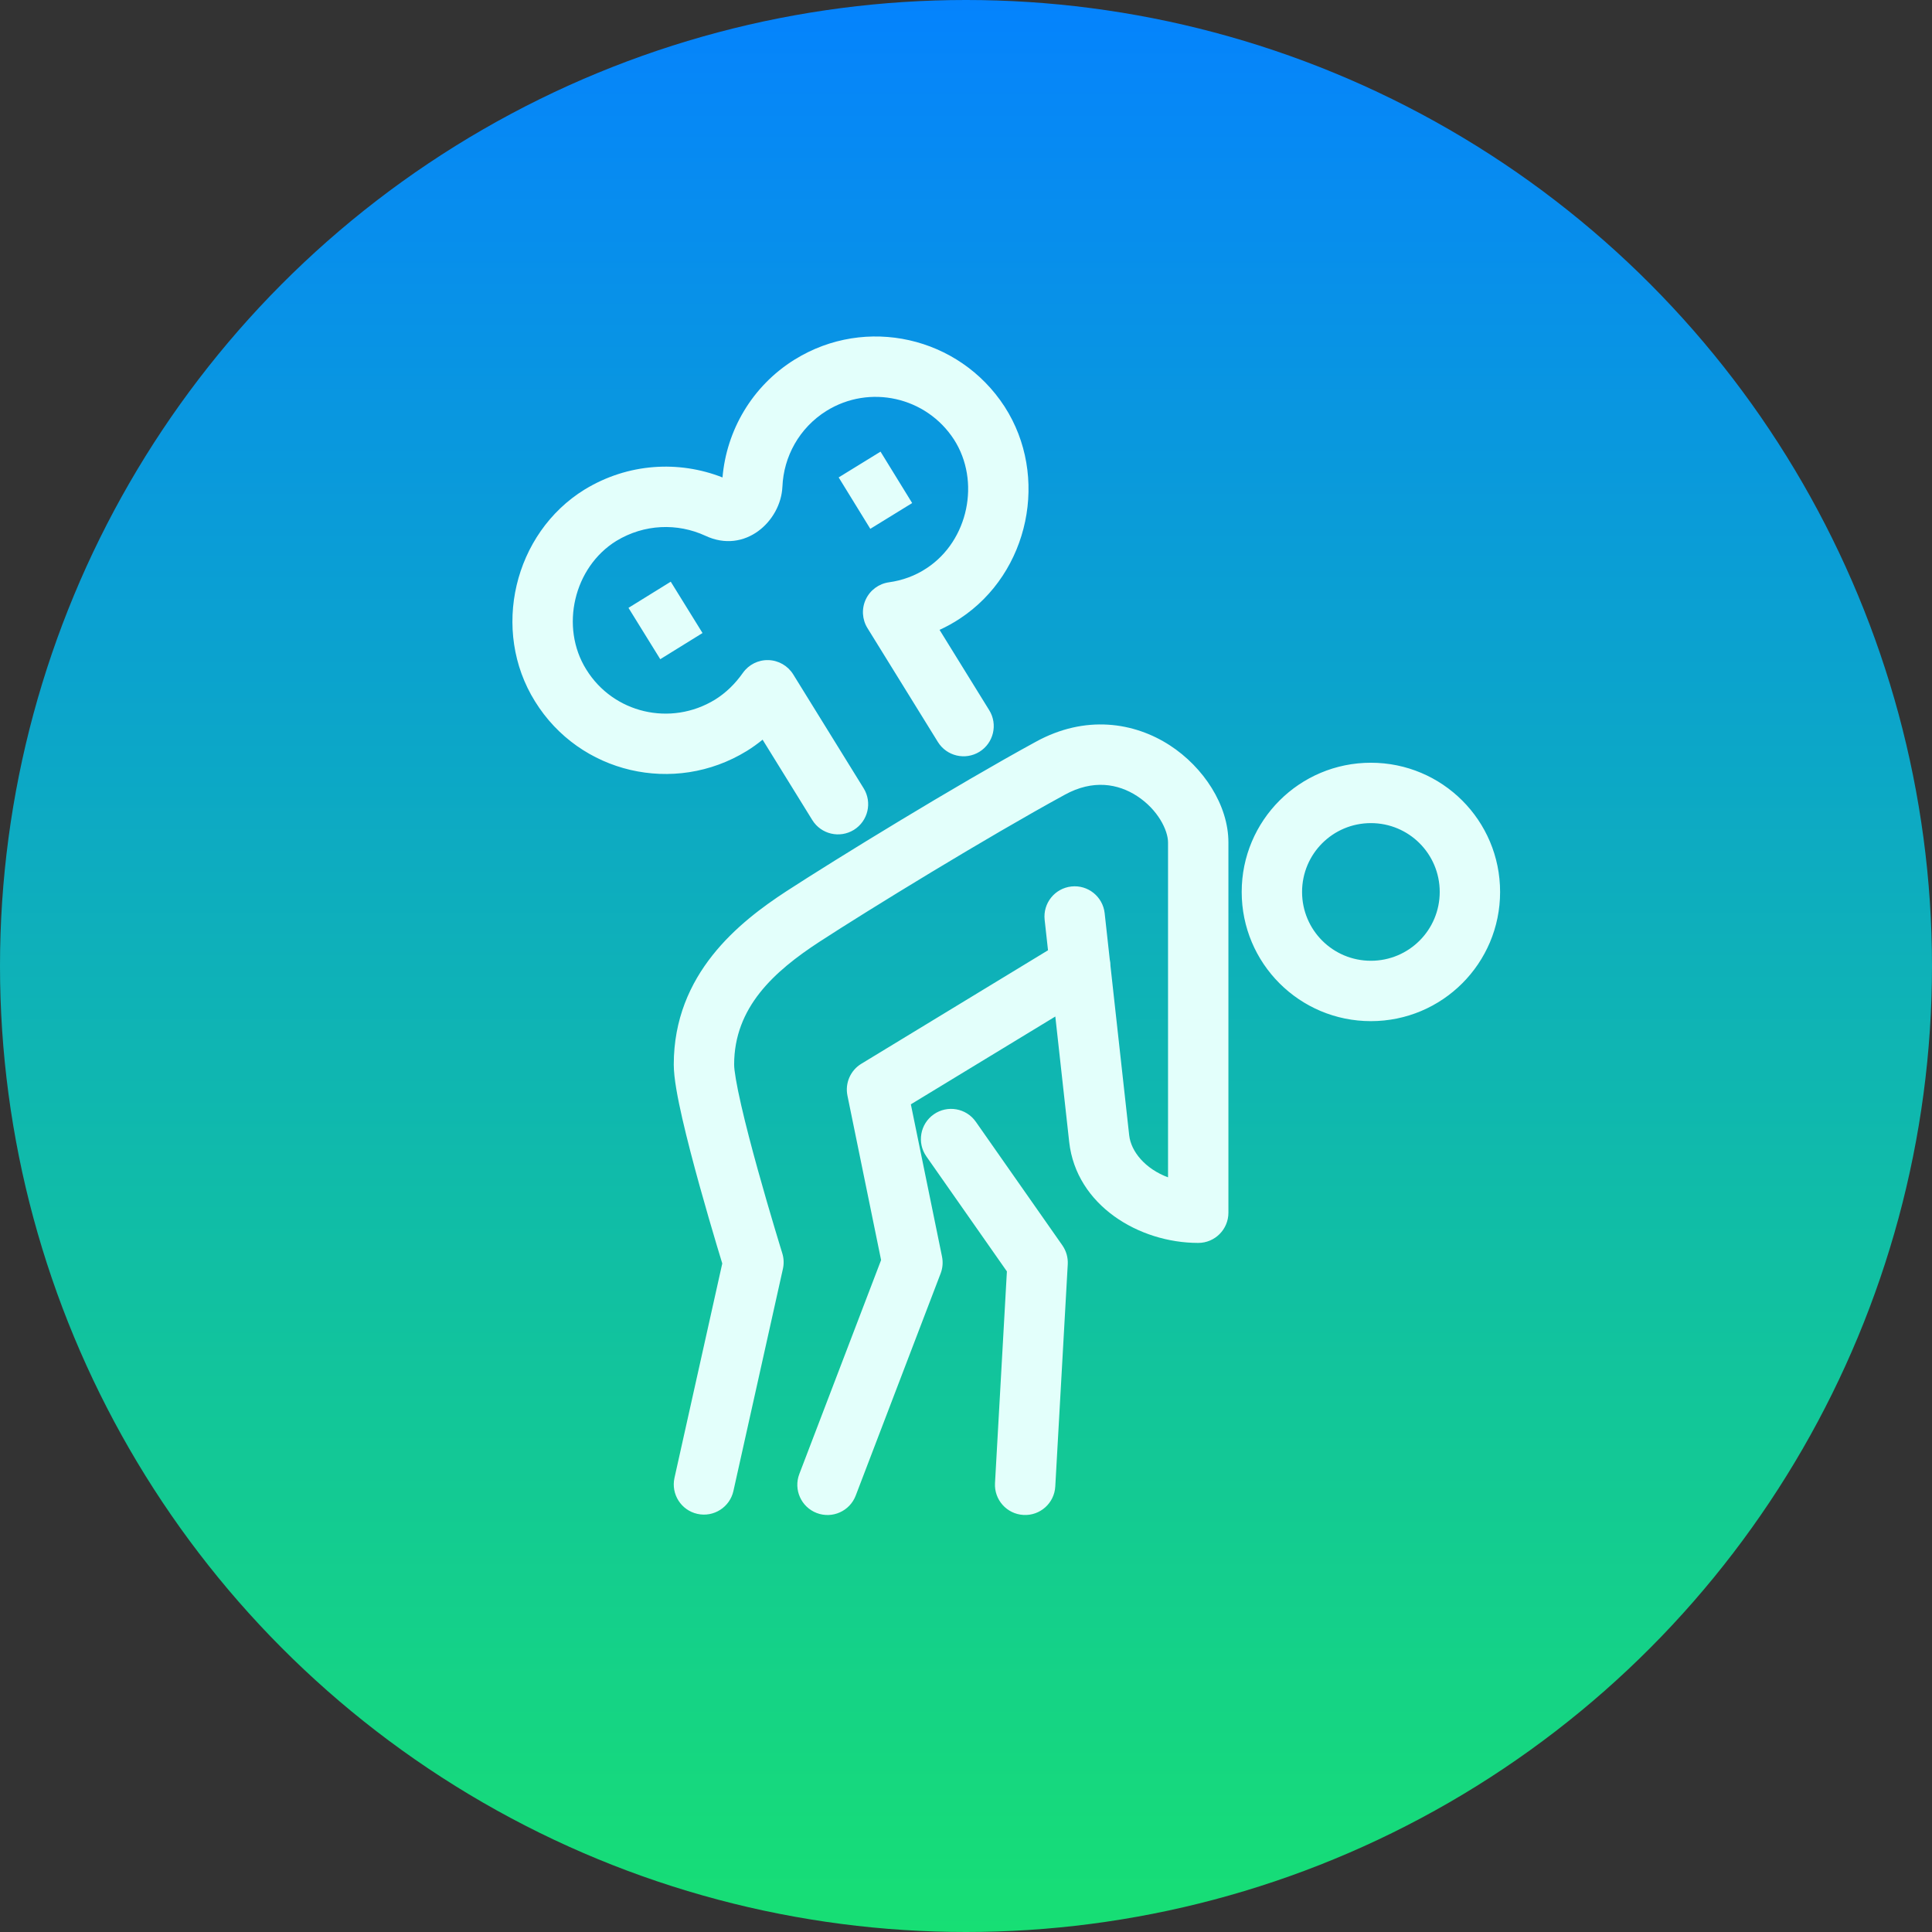 <svg width="96" height="96" viewBox="0 0 96 96" fill="none" xmlns="http://www.w3.org/2000/svg">
<rect x="0" y="0" width="96" height="96" fill="#333333" stroke="none"/>
<g clip-path="url(#clip0_5522_346)">
<circle cx="48" cy="48" r="48" fill="url(#paint0_linear_5522_346)"/>
<path fill-rule="evenodd" clip-rule="evenodd" d="M49.916 20.202C47.654 16.721 43.025 15.673 39.489 17.865L39.486 17.866C37.349 19.196 36.098 21.41 35.901 23.724C33.729 22.869 31.205 23.012 29.059 24.319L29.059 24.319L29.051 24.323C25.526 26.499 24.386 31.325 26.584 34.851C28.805 38.441 33.509 39.524 37.103 37.318L37.103 37.318L37.111 37.314C37.388 37.141 37.648 36.954 37.893 36.754L40.363 40.749C40.799 41.453 41.723 41.671 42.428 41.236C43.132 40.8 43.35 39.876 42.915 39.171L39.415 33.511C39.15 33.083 38.688 32.816 38.184 32.8C37.681 32.785 37.204 33.023 36.913 33.435C36.535 33.971 36.078 34.423 35.531 34.764C33.326 36.114 30.474 35.438 29.135 33.271L29.135 33.271L29.131 33.266C27.813 31.153 28.512 28.184 30.623 26.879C32.019 26.031 33.665 25.985 35.044 26.619C37.022 27.551 38.8 25.891 38.877 24.188L38.877 24.188L38.878 24.181C38.938 22.696 39.711 21.261 41.07 20.414C43.213 19.087 46.022 19.718 47.4 21.835C48.734 23.907 48.122 26.863 46.053 28.228L46.053 28.228L46.047 28.232C45.471 28.616 44.828 28.843 44.172 28.934C43.669 29.004 43.237 29.323 43.021 29.782C42.806 30.241 42.836 30.778 43.103 31.209L46.603 36.869C47.039 37.573 47.963 37.791 48.668 37.356C49.372 36.92 49.59 35.995 49.155 35.291L46.686 31.298C47.034 31.139 47.376 30.951 47.708 30.73C51.155 28.454 52.142 23.654 49.919 20.207L49.916 20.202ZM58.131 37.037C59.801 38.122 61.039 40.003 61.039 41.86V60.26C61.039 61.088 60.367 61.76 59.539 61.76C56.593 61.76 53.481 59.893 53.128 56.747C53.009 55.688 52.71 52.978 52.438 50.51L45.26 54.873L46.808 62.439C46.865 62.719 46.842 63.009 46.74 63.275L42.52 74.315C42.224 75.089 41.357 75.477 40.583 75.181C39.809 74.885 39.422 74.018 39.717 73.244L43.781 62.612L42.109 54.441C41.982 53.82 42.258 53.187 42.799 52.858L52.075 47.219L51.908 45.706C51.817 44.882 52.411 44.139 53.235 44.049C54.058 43.958 54.799 44.552 54.89 45.376L55.143 47.674C55.167 47.781 55.179 47.889 55.179 47.997L55.41 50.093C55.685 52.586 55.99 55.344 56.109 56.413C56.201 57.227 56.913 58.083 58.039 58.501V41.86C58.039 41.257 57.536 40.228 56.497 39.553C55.558 38.943 54.31 38.717 52.903 39.493L52.898 39.496C49.02 41.613 43.155 45.211 40.718 46.797C38.464 48.267 36.479 50.055 36.479 52.9C36.479 53.179 36.589 53.867 36.826 54.902C37.049 55.879 37.349 57.022 37.654 58.121C37.958 59.218 38.263 60.257 38.492 61.023C38.606 61.406 38.701 61.72 38.768 61.938L38.845 62.188L38.871 62.274C38.949 62.524 38.96 62.791 38.903 63.046L36.443 74.086C36.263 74.894 35.461 75.404 34.653 75.224C33.844 75.044 33.335 74.242 33.515 73.433L35.889 62.781C35.821 62.56 35.728 62.252 35.617 61.882C35.385 61.103 35.074 60.044 34.763 58.923C34.453 57.805 34.139 56.611 33.901 55.57C33.676 54.584 33.479 53.571 33.479 52.9C33.479 48.385 36.734 45.813 39.079 44.283C41.562 42.669 47.495 39.028 51.457 36.865C53.929 35.502 56.361 35.887 58.131 37.037ZM48.487 55.739C48.012 55.061 47.077 54.896 46.398 55.371C45.72 55.846 45.555 56.782 46.03 57.46L50.032 63.175L49.441 73.696C49.395 74.523 50.027 75.231 50.855 75.277C51.682 75.324 52.39 74.691 52.436 73.864L53.056 62.824C53.075 62.488 52.98 62.155 52.787 61.879L48.487 55.739ZM68.119 40.9C66.227 40.9 64.699 42.428 64.699 44.32C64.699 46.211 66.227 47.74 68.119 47.74C70.01 47.74 71.539 46.211 71.539 44.32C71.539 42.428 70.01 40.9 68.119 40.9ZM61.699 44.32C61.699 40.771 64.57 37.9 68.119 37.9C71.667 37.9 74.539 40.771 74.539 44.32C74.539 47.868 71.667 50.74 68.119 50.74C64.57 50.74 61.699 47.868 61.699 44.32ZM34.908 31.455L32.808 32.755L31.229 30.204L33.329 28.904L34.908 31.455ZM43.245 26.277L45.325 24.997L43.753 22.442L41.673 23.722L43.245 26.277Z" fill="#E3FFFB"/>
</g>
<defs>
<linearGradient id="paint0_linear_5522_346" x1="48" y1="0" x2="48" y2="96" gradientUnits="userSpaceOnUse">
<stop stop-color="#0583FD"/>
<stop offset="1" stop-color="#17DF74"/>
</linearGradient>
<clipPath id="clip0_5522_346">
<rect width="96" height="96" fill="white"/>
</clipPath>
</defs>
</svg>
